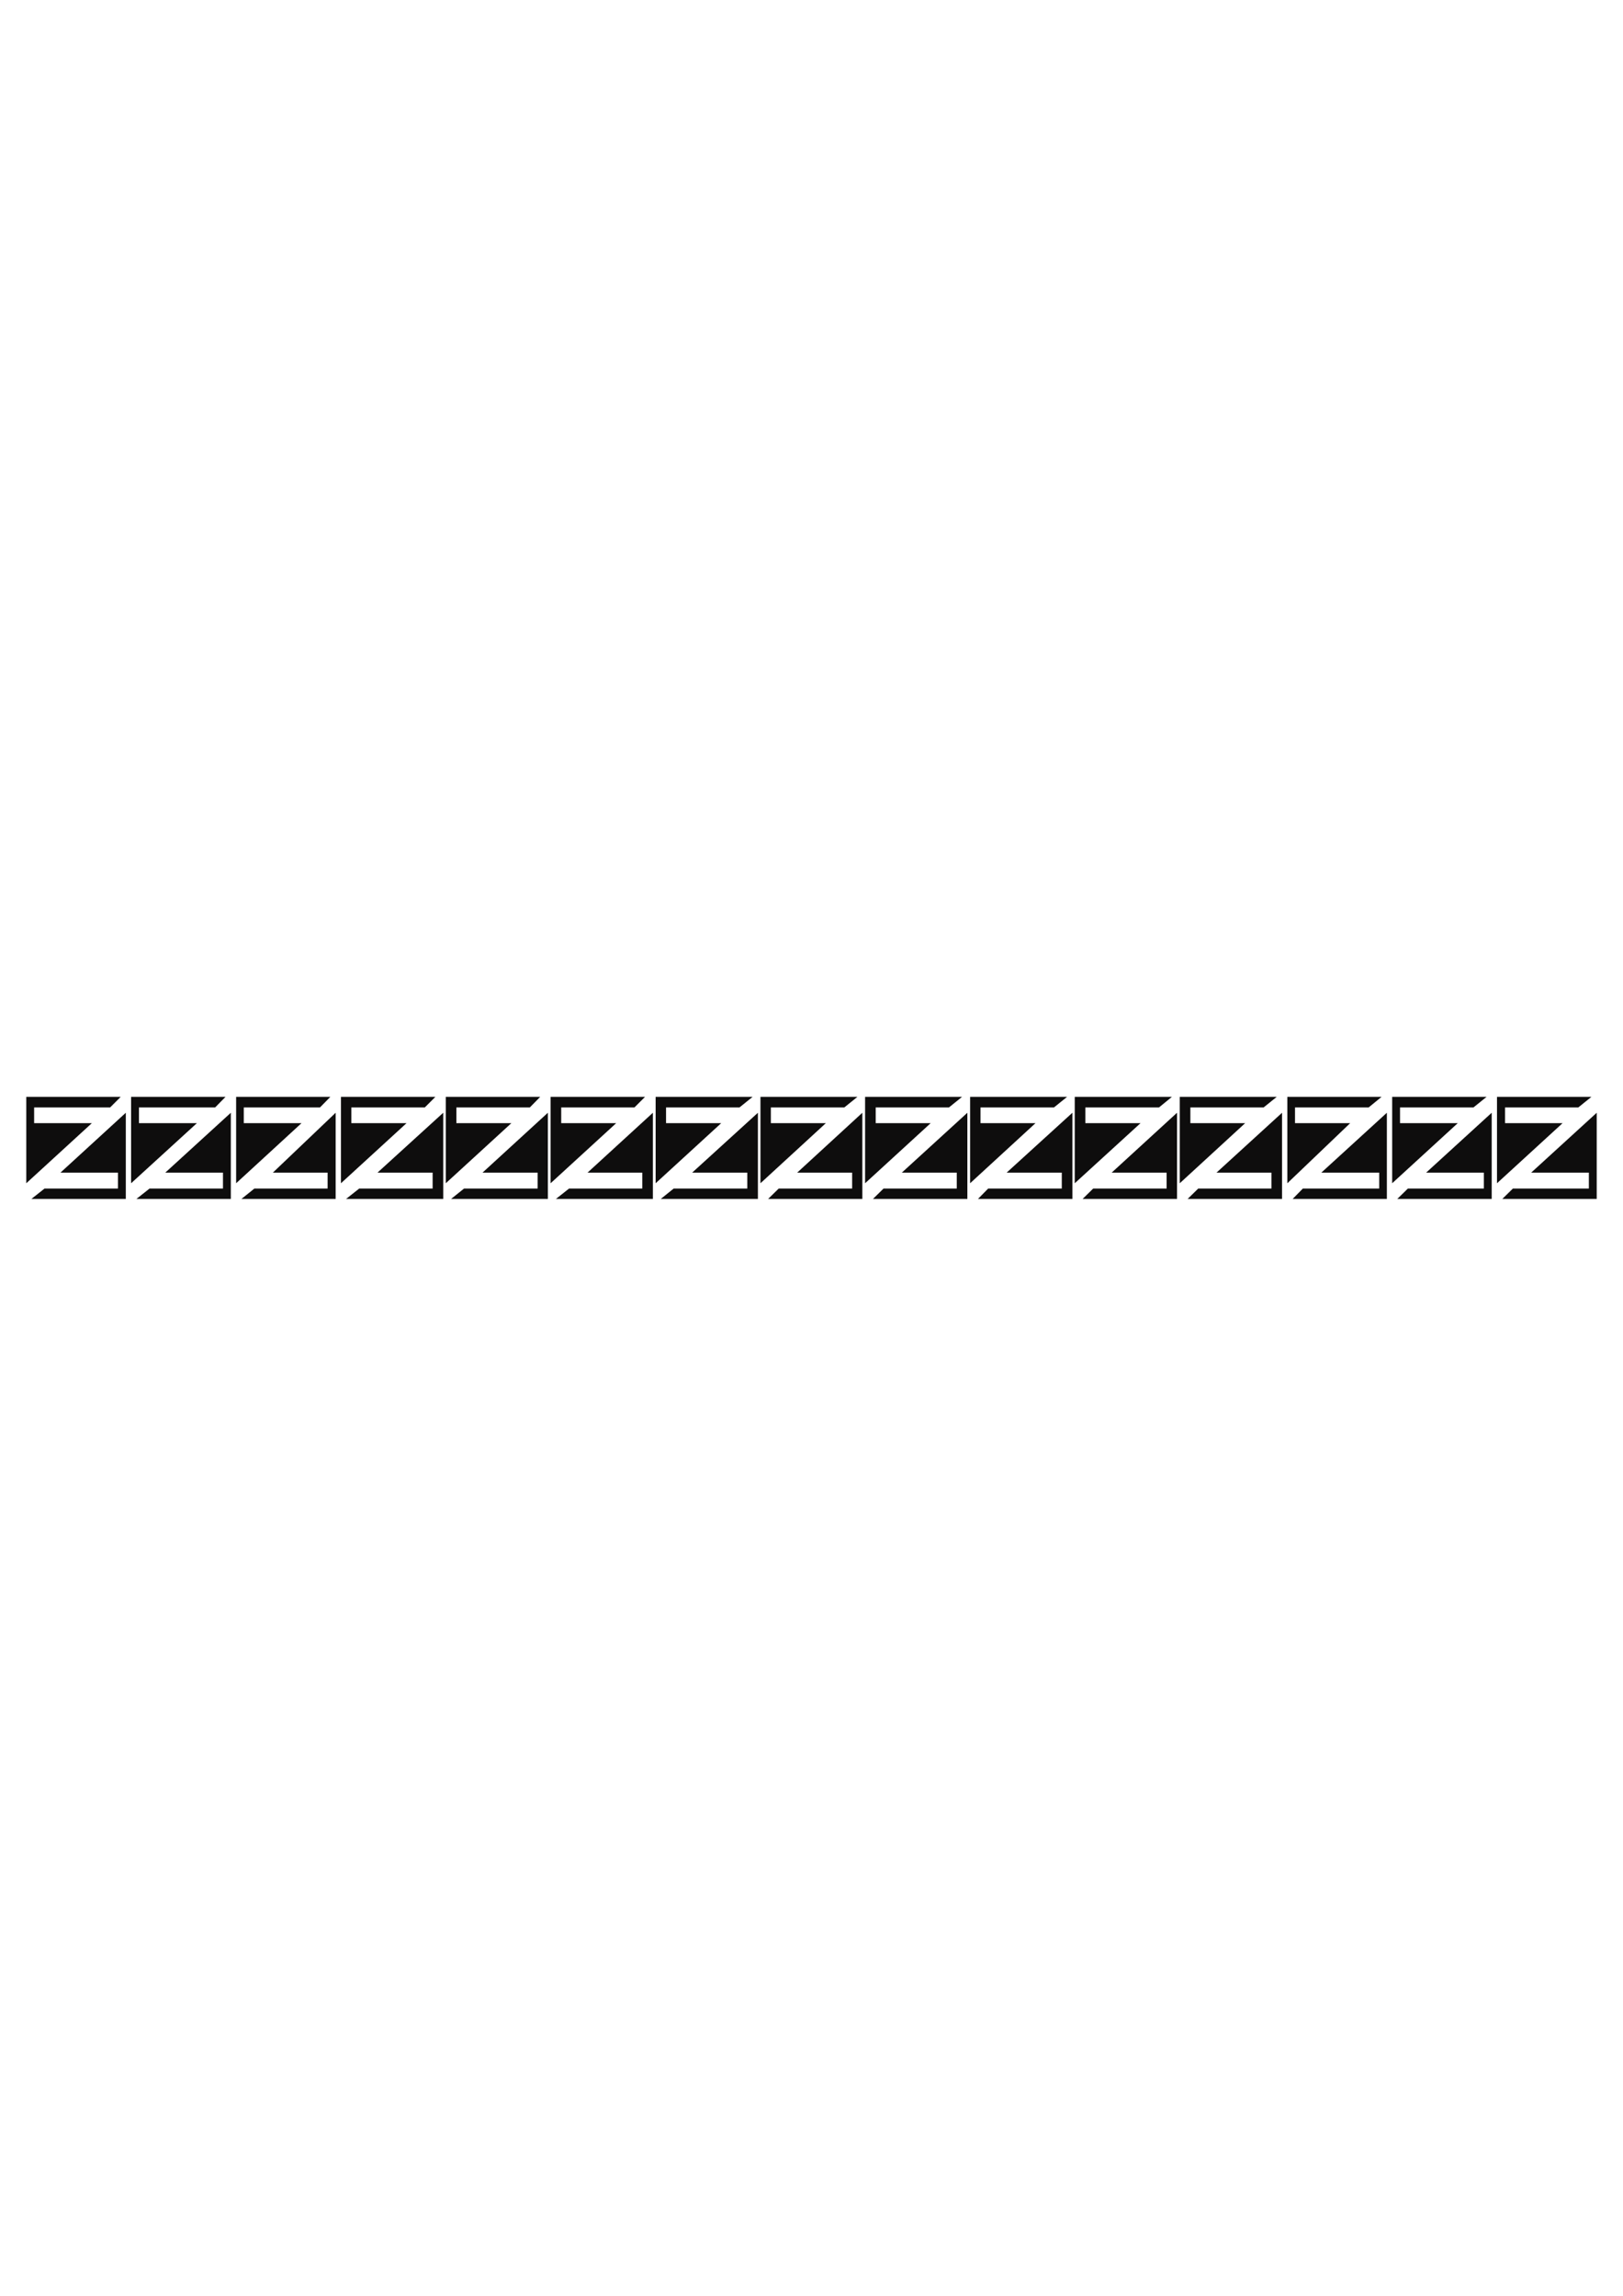 <?xml version="1.0" encoding="utf-8"?>
<!-- Created by UniConvertor 2.0rc4 (https://sk1project.net/) -->
<svg xmlns="http://www.w3.org/2000/svg" height="841.89pt" viewBox="0 0 595.276 841.89" width="595.276pt" version="1.1" xmlns:xlink="http://www.w3.org/1999/xlink" id="267f8a5e-f60a-11ea-a119-dcc15c148e23">

<g>
	<g>
		<path style="fill:#0e0d0d;" d="M 46.142,439.665 L 11.51,439.665 16.334,435.849 43.262,435.849 43.262,430.017 22.166,430.017 46.142,408.057 46.142,439.665 Z" />
		<path style="fill:#0e0d0d;" d="M 84.662,439.665 L 50.03,439.665 54.854,435.849 81.782,435.849 81.782,430.017 60.614,430.017 84.662,408.057 84.662,439.665 Z" />
		<path style="fill:#0e0d0d;" d="M 123.11,439.665 L 88.55,439.665 93.302,435.849 120.158,435.849 120.158,430.017 100.07,430.017 123.11,408.057 123.11,439.665 Z" />
		<path style="fill:#0e0d0d;" d="M 162.566,439.665 L 126.926,439.665 131.75,435.849 158.678,435.849 158.678,430.017 138.446,430.017 162.566,408.057 162.566,439.665 Z" />
		<path style="fill:#0e0d0d;" d="M 200.942,439.665 L 165.446,439.665 170.198,435.849 197.198,435.849 197.198,430.017 176.966,430.017 200.942,408.057 200.942,439.665 Z" />
		<path style="fill:#0e0d0d;" d="M 239.462,439.665 L 203.894,439.665 208.718,435.849 235.574,435.849 235.574,430.017 215.486,430.017 239.462,408.057 239.462,439.665 Z" />
		<path style="fill:#0e0d0d;" d="M 277.982,439.665 L 242.342,439.665 247.094,435.849 274.094,435.849 274.094,430.017 253.862,430.017 277.982,408.057 277.982,439.665 Z" />
		<path style="fill:#0e0d0d;" d="M 316.286,439.665 L 281.726,439.665 285.614,435.849 312.542,435.849 312.542,430.017 292.382,430.017 316.286,408.057 316.286,439.665 Z" />
		<path style="fill:#0e0d0d;" d="M 354.806,439.665 L 320.174,439.665 324.062,435.849 350.918,435.849 350.918,430.017 330.758,430.017 354.806,408.057 354.806,439.665 Z" />
		<path style="fill:#0e0d0d;" d="M 393.326,439.665 L 358.694,439.665 362.438,435.849 389.438,435.849 389.438,430.017 369.206,430.017 393.326,408.057 393.326,439.665 Z" />
		<path style="fill:#0e0d0d;" d="M 431.702,439.665 L 397.07,439.665 400.958,435.849 427.886,435.849 427.886,430.017 407.726,430.017 431.702,408.057 431.702,439.665 Z" />
		<path style="fill:#0e0d0d;" d="M 470.222,439.665 L 435.59,439.665 439.478,435.849 466.334,435.849 466.334,430.017 446.174,430.017 470.222,408.057 470.222,439.665 Z" />
		<path style="fill:#0e0d0d;" d="M 508.67,439.665 L 474.11,439.665 477.854,435.849 505.862,435.849 505.862,430.017 484.622,430.017 508.67,408.057 508.67,439.665 Z" />
		<path style="fill:#0e0d0d;" d="M 547.118,439.665 L 512.486,439.665 516.374,435.849 544.238,435.849 544.238,430.017 523.07,430.017 547.118,408.057 547.118,439.665 Z" />
		<path style="fill:#0e0d0d;" d="M 585.638,439.665 L 551.006,439.665 554.894,435.849 582.758,435.849 582.758,430.017 561.59,430.017 585.638,408.057 585.638,439.665 Z" />
		<path style="fill:#0e0d0d;" d="M 549.062,402.225 L 583.694,402.225 578.87,406.113 552.014,406.113 552.014,411.873 573.11,411.873 549.062,433.905 549.062,402.225 Z" />
		<path style="fill:#0e0d0d;" d="M 510.614,402.225 L 545.246,402.225 540.422,406.113 513.494,406.113 513.494,411.873 534.662,411.873 510.614,433.905 510.614,402.225 Z" />
		<path style="fill:#0e0d0d;" d="M 472.166,402.225 L 506.726,402.225 501.974,406.113 474.974,406.113 474.974,411.873 495.206,411.873 472.166,433.905 472.166,402.225 Z" />
		<path style="fill:#0e0d0d;" d="M 432.71,402.225 L 468.278,402.225 463.454,406.113 436.598,406.113 436.598,411.873 456.686,411.873 432.71,433.905 432.71,402.225 Z" />
		<path style="fill:#0e0d0d;" d="M 394.19,402.225 L 429.83,402.225 425.078,406.113 398.078,406.113 398.078,411.873 418.31,411.873 394.19,433.905 394.19,402.225 Z" />
		<path style="fill:#0e0d0d;" d="M 355.814,402.225 L 391.382,402.225 386.558,406.113 359.63,406.113 359.63,411.873 379.79,411.873 355.814,433.905 355.814,402.225 Z" />
		<path style="fill:#0e0d0d;" d="M 317.294,402.225 L 352.862,402.225 348.038,406.113 321.182,406.113 321.182,411.873 341.342,411.873 317.294,433.905 317.294,402.225 Z" />
		<path style="fill:#0e0d0d;" d="M 278.918,402.225 L 314.486,402.225 309.662,406.113 282.734,406.113 282.734,411.873 302.894,411.873 278.918,433.905 278.918,402.225 Z" />
		<path style="fill:#0e0d0d;" d="M 240.47,402.225 L 276.038,402.225 271.214,406.113 244.286,406.113 244.286,411.873 264.518,411.873 240.47,433.905 240.47,402.225 Z" />
		<path style="fill:#0e0d0d;" d="M 201.95,402.225 L 236.582,402.225 232.694,406.113 205.838,406.113 205.838,411.873 225.998,411.873 201.95,433.905 201.95,402.225 Z" />
		<path style="fill:#0e0d0d;" d="M 163.502,402.225 L 198.134,402.225 194.318,406.113 167.39,406.113 167.39,411.873 187.55,411.873 163.502,433.905 163.502,402.225 Z" />
		<path style="fill:#0e0d0d;" d="M 125.054,402.225 L 159.686,402.225 155.798,406.113 128.87,406.113 128.87,411.873 149.102,411.873 125.054,433.905 125.054,402.225 Z" />
		<path style="fill:#0e0d0d;" d="M 86.606,402.225 L 121.166,402.225 117.35,406.113 89.414,406.113 89.414,411.873 110.582,411.873 86.606,433.905 86.606,402.225 Z" />
		<path style="fill:#0e0d0d;" d="M 48.086,402.225 L 82.718,402.225 78.902,406.113 50.966,406.113 50.966,411.873 72.206,411.873 48.086,433.905 48.086,402.225 Z" />
		<path style="fill:#0e0d0d;" d="M 9.638,402.225 L 44.27,402.225 40.382,406.113 12.518,406.113 12.518,411.873 33.686,411.873 9.638,433.905 9.638,402.225 Z" />
	</g>
</g>
<g>
</g>
<g>
</g>
<g>
</g>
</svg>